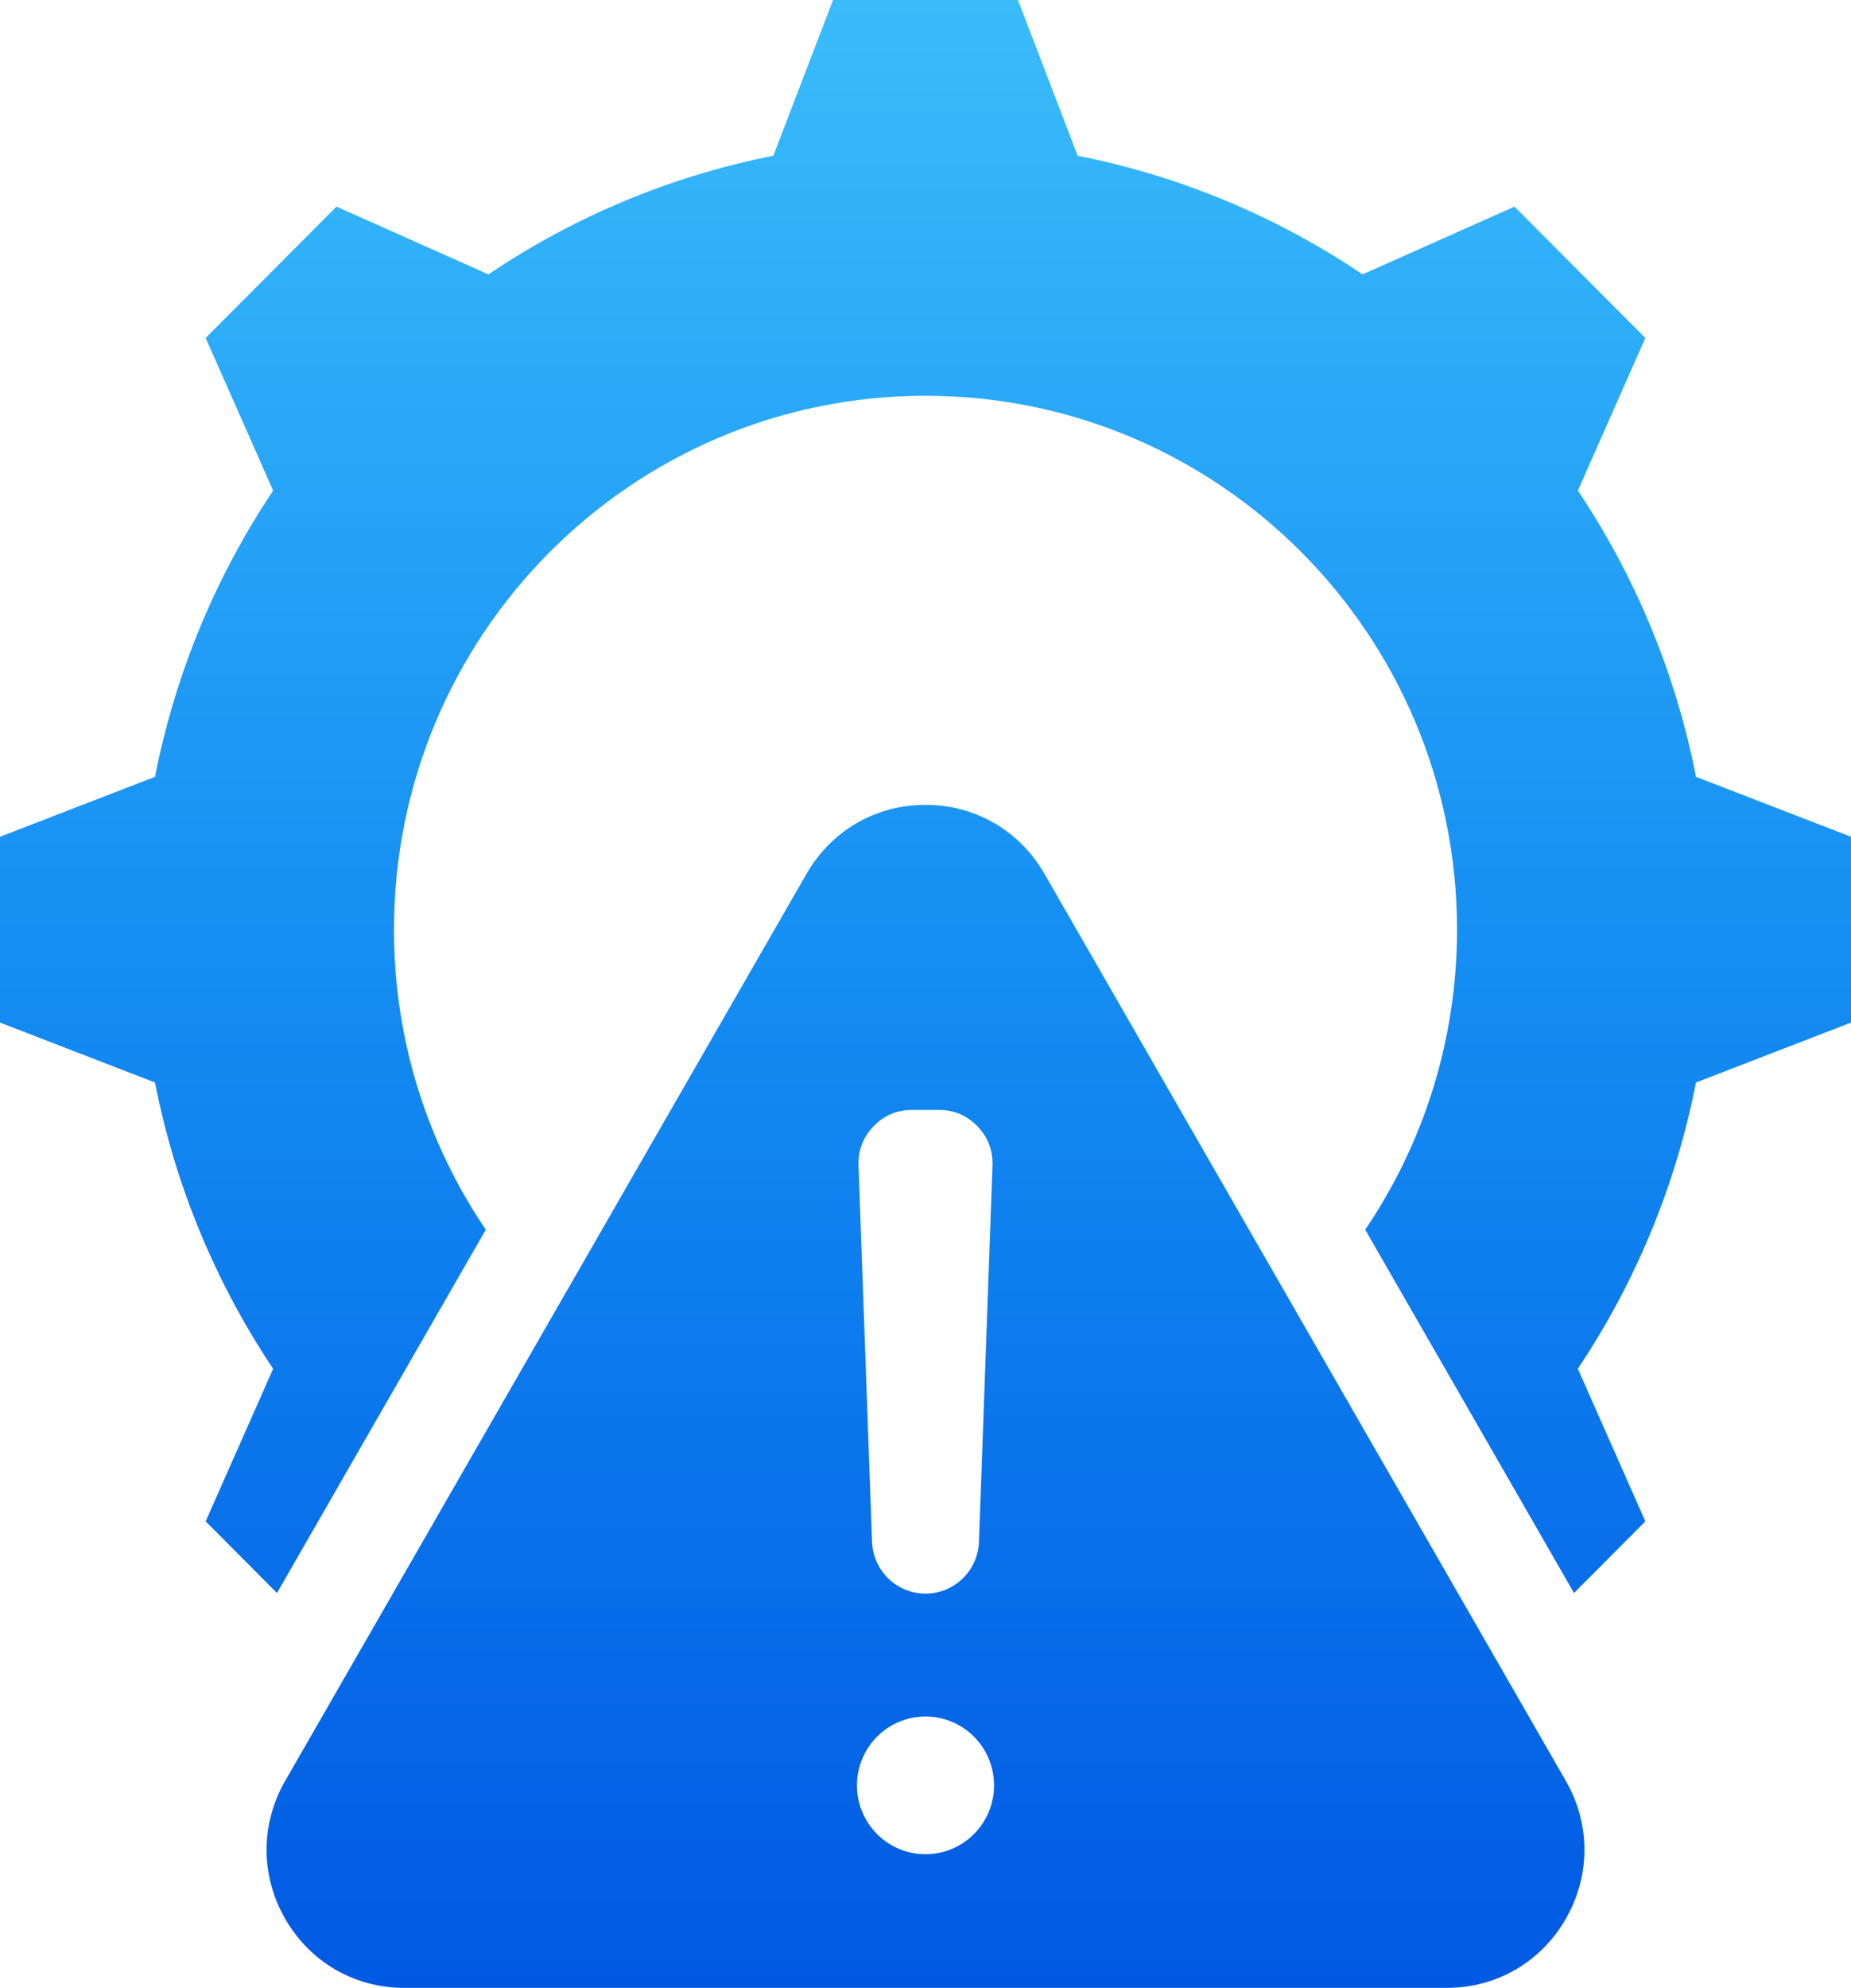 <svg width="136" height="146" viewBox="0 0 136 146" fill="none" xmlns="http://www.w3.org/2000/svg">
<path fill-rule="evenodd" clip-rule="evenodd" d="M100.307 90.315L115.649 116.998L120.889 111.737L115.93 100.527C120.11 94.275 123.111 87.162 124.608 79.507L136 75.104V61.457L124.611 57.055C123.113 49.398 120.114 42.283 115.932 36.03L120.889 24.824L111.278 15.174L100.114 20.153C93.888 15.956 86.805 12.943 79.18 11.439L74.795 0H61.205L56.819 11.439C49.195 12.942 42.111 15.955 35.885 20.152L24.722 15.174L15.111 24.824L20.069 36.033C15.889 42.284 12.888 49.398 11.391 57.054L0 61.457V75.104L11.389 79.506C12.887 87.162 15.887 94.278 20.068 100.53L15.111 111.737L20.351 116.998L35.693 90.315C31.436 84.035 28.947 76.45 28.947 68.28C28.947 46.623 46.432 29.067 68 29.067C89.568 29.067 107.053 46.623 107.053 68.28C107.053 76.45 104.564 84.035 100.307 90.315ZM76.744 64.182L115.044 130.792C116.872 133.972 116.872 137.751 115.044 140.931C113.215 144.111 109.956 146 106.3 146H29.7C26.044 146 22.785 144.11 20.956 140.931C19.128 137.751 19.128 133.972 20.956 130.792L59.256 64.182C61.084 61.002 64.343 59.113 68 59.113C71.656 59.113 74.916 61.002 76.744 64.182ZM68 126.07C65.219 126.07 62.964 128.334 62.964 131.127C62.964 133.92 65.219 136.183 68 136.183C70.781 136.183 73.036 133.92 73.036 131.127C73.036 128.334 70.781 126.07 68 126.07ZM68 117.044C65.885 117.044 64.148 115.362 64.072 113.239L63.078 85.61C63.038 84.498 63.408 83.527 64.177 82.727C64.946 81.927 65.899 81.52 67.006 81.52H68.993C70.101 81.52 71.054 81.927 71.823 82.727C72.591 83.527 72.962 84.498 72.922 85.61L71.928 113.239C71.852 115.362 70.115 117.044 68 117.044Z" fill="url(#paint0_linear_3079_2378)"/>
<defs>
<linearGradient id="paint0_linear_3079_2378" x1="68" y1="0" x2="68" y2="146" gradientUnits="userSpaceOnUse">
<stop stop-color="#3ABCFB"/>
<stop offset="0.481" stop-color="#148EF3"/>
<stop offset="1" stop-color="#0059E3"/>
</linearGradient>
</defs>
</svg>
